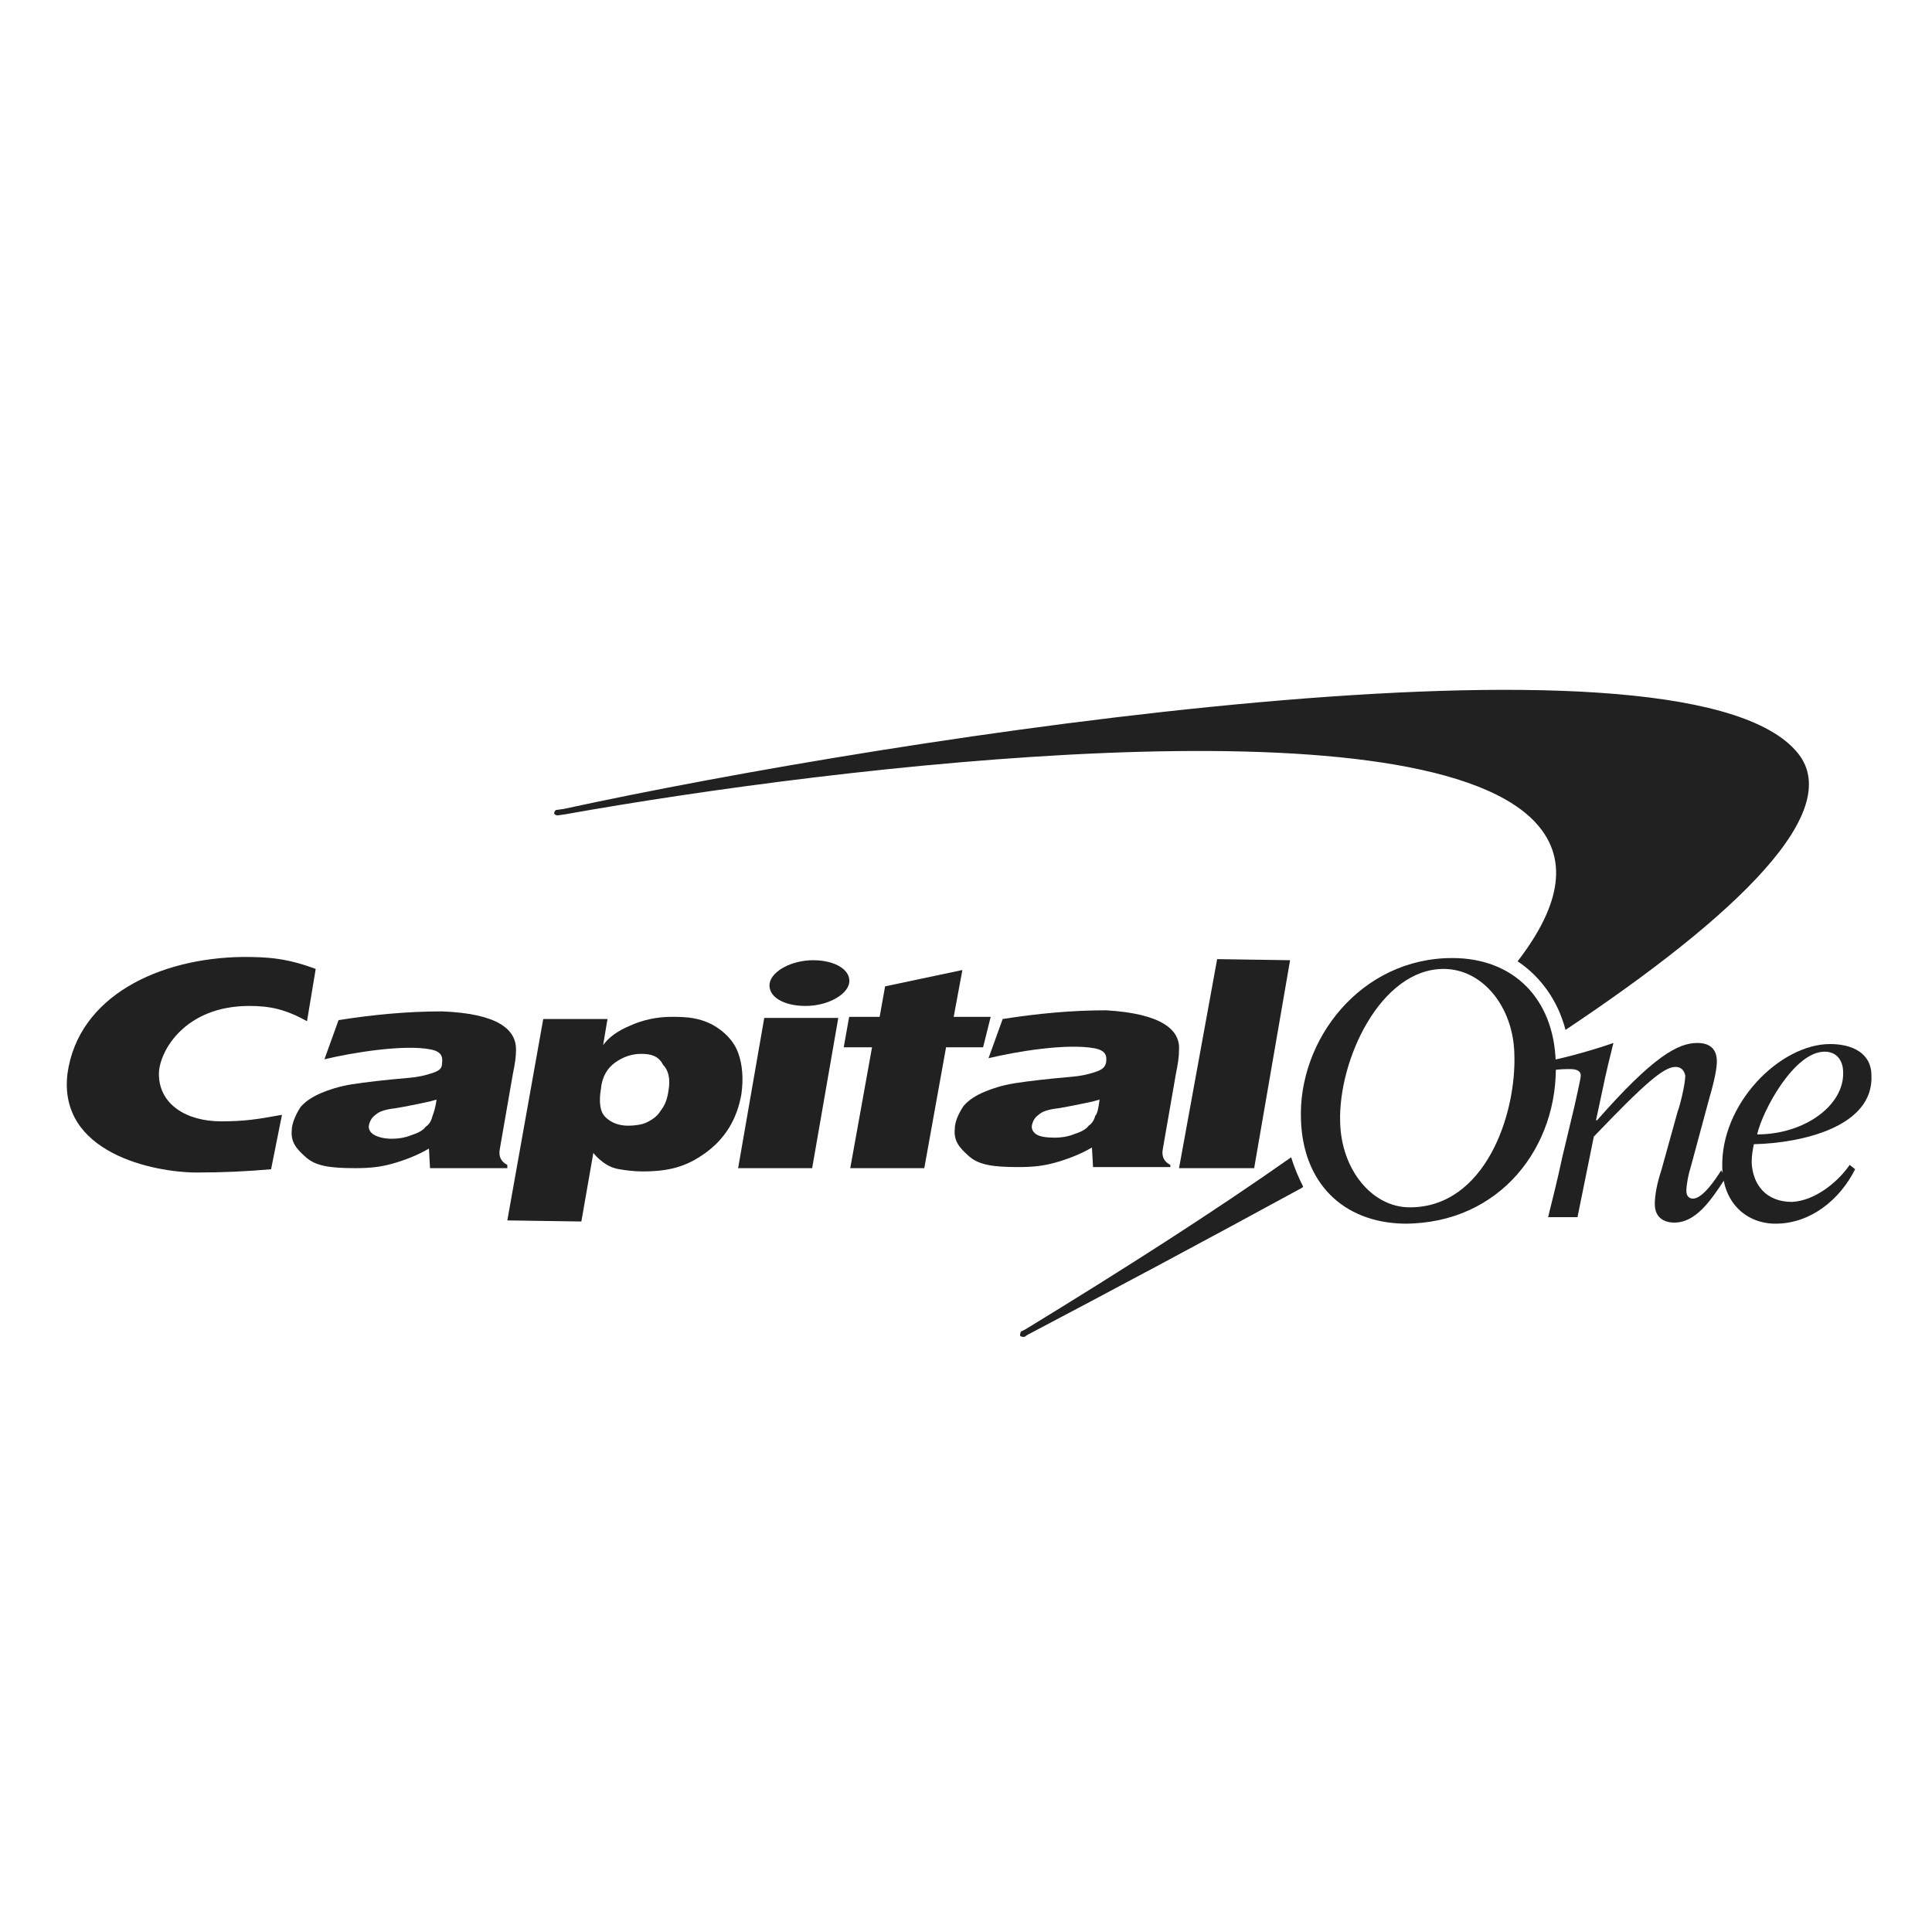 <?xml version="1.0" encoding="utf-8"?>
<!-- Generator: Adobe Illustrator 22.1.0, SVG Export Plug-In . SVG Version: 6.00 Build 0)  -->
<svg version="1.1" id="Layer_1" xmlns="http://www.w3.org/2000/svg" xmlns:xlink="http://www.w3.org/1999/xlink" x="0px" y="0px"
	 viewBox="0 0 200 200" style="enable-background:new 0 0 200 200;" xml:space="preserve">
<style type="text/css">
	.st0{fill:#212121;}
</style>
<g transform="scale(1.127)">
	<path class="st0" d="M118.6,106.3C118.6,106.4,118.6,106.4,118.6,106.3c-7.1,5-15.4,10.3-24.4,15.8l-0.4,0.2
		c-0.1,0.1-0.1,0.3-0.1,0.4c0.1,0.1,0.3,0.1,0.4,0.1l0.3-0.2c7.6-4,16.4-8.7,25.2-13.5c0,0,0.1-0.1,0.1-0.1
		C119.3,108.2,118.9,107.3,118.6,106.3z M164.9,68.9c-11.1-12.3-82.7-1.2-113.1,5.4l-0.7,0.1c-0.1,0-0.2,0.2-0.2,0.3
		c0,0.1,0.2,0.2,0.3,0.2l0.7-0.1c25.2-4.5,77.6-10.7,88.9,0.5c3.4,3.4,2.6,7.8-1.4,13c2.1,1.4,3.7,3.6,4.4,6.3
		C159.4,84.2,169.9,74.3,164.9,68.9L164.9,68.9z"/>
	<g>
		<path class="st0" d="M123.1,103.1c0.1,4.3,2.9,7.8,6.4,7.8c6.9,0,9.8-8.5,9.6-14.1c-0.1-4.3-2.9-7.8-6.5-7.8
			C126.8,89,122.9,97.4,123.1,103.1z M119.5,102.9C119.2,95.5,125,88,133.4,88c5.6,0,9.3,3.7,9.5,9.5c0.3,7.8-5.1,14.9-13.9,14.9
			C123.3,112.3,119.7,108.6,119.5,102.9L119.5,102.9z"/>
		<path class="st0" d="M40.1,101c-0.3,0.1-0.7,0.2-1.2,0.3c-0.5,0.1-1.4,0.3-2.6,0.5c-0.9,0.1-1.5,0.3-1.8,0.6
			c-0.3,0.2-0.5,0.5-0.6,0.9c-0.1,0.4,0.1,0.7,0.4,0.9c0.3,0.2,0.9,0.4,1.7,0.4c0.6,0,1.2-0.1,1.7-0.3c0.6-0.2,1.1-0.4,1.4-0.8
			c0.3-0.2,0.5-0.5,0.6-0.9C39.8,102.3,40,101.8,40.1,101z M47.4,96.4c0,0.7-0.1,1.3-0.3,2.3l-1.2,6.9c-0.1,0.6,0.1,1.1,0.7,1.4
			l0,0.3l-7.1,0l-0.1-1.8c-1,0.6-2.3,1.1-3.4,1.4c-1.1,0.3-2,0.4-3.4,0.4c-2.3,0-3.6-0.2-4.5-1c-0.9-0.8-1.4-1.4-1.3-2.5
			c0-0.6,0.4-1.5,0.8-2.1c0.5-0.6,1.2-1,1.9-1.3c0.7-0.3,1.6-0.6,2.8-0.8c1.3-0.2,3-0.4,5.3-0.6c1.2-0.1,2-0.4,2.3-0.5
			c0.5-0.2,0.7-0.4,0.7-0.8c0.1-0.7-0.1-1.1-1-1.3c-2.5-0.5-7.3,0.3-9.8,0.9l1.3-3.6c3.2-0.5,6.3-0.8,9.5-0.8
			C45.8,93.1,47.4,94.6,47.4,96.4z"/>
		<path class="st0" d="M67.8,107.3l2.4-13.8H77l-2.4,13.8H67.8z M70.7,90.3c0.2-1.1,2-2.1,4-2.1c2,0,3.5,0.9,3.3,2.1
			c-0.2,1.1-2,2.1-4,2.1C71.9,92.4,70.5,91.5,70.7,90.3z"/>
		<path class="st0" d="M101,101c-0.3,0.1-0.7,0.2-1.2,0.3c-0.5,0.1-1.4,0.3-2.6,0.5c-0.9,0.1-1.5,0.3-1.8,0.6
			c-0.3,0.2-0.5,0.5-0.6,0.9c-0.1,0.4,0.1,0.7,0.4,0.9c0.3,0.2,0.9,0.3,1.7,0.3c0.6,0,1.2-0.1,1.7-0.3c0.6-0.2,1.1-0.4,1.4-0.8
			c0.3-0.2,0.5-0.5,0.6-0.9C100.8,102.3,100.9,101.8,101,101z M108.3,96.4c0,0.7-0.1,1.3-0.3,2.3l-1.2,6.9c-0.1,0.6,0.1,1.1,0.7,1.4
			l0,0.2l-7.1,0l-0.1-1.8c-1,0.6-2.3,1.1-3.4,1.4c-1.1,0.3-2,0.4-3.4,0.4c-2.3,0-3.6-0.2-4.5-1c-0.9-0.8-1.4-1.4-1.3-2.5
			c0-0.7,0.4-1.5,0.8-2.1c0.5-0.6,1.2-1,1.9-1.3s1.6-0.6,2.8-0.8c1.3-0.2,3-0.4,5.3-0.6c1.2-0.1,2-0.4,2.3-0.5
			c0.5-0.2,0.7-0.4,0.8-0.8c0.1-0.7-0.1-1.1-1-1.3c-2.6-0.5-7.3,0.3-9.8,0.9l1.3-3.6c3.2-0.5,6.3-0.8,9.5-0.8
			C106.7,93.1,108.4,94.6,108.3,96.4z"/>
		<path class="st0" d="M25.9,102.4c-2.2,0.4-3.4,0.6-5.6,0.6c-3.2,0-5.8-1.6-5.7-4.5c0.1-2,2.4-6.1,8.3-6.1c1.9,0,3.3,0.3,5.3,1.4
			L29,89c-2.7-1-4.4-1.1-6.7-1.1c-7.7,0.1-15.1,3.6-16.1,10.7c-0.9,7.3,7.9,9.1,11.9,9.1c2.3,0,4.6-0.1,6.8-0.3L25.9,102.4z"/>
		<path class="st0" d="M80.8,93.4l0.5-2.8l7.1-1.5l-0.8,4.3H91l-0.7,2.8l-3.4,0l-2,11.1c0,0-6.8,0-6.8,0l2-11.1h-2.6l0.5-2.8
			L80.8,93.4L80.8,93.4z"/>
		<polygon class="st0" points="118.5,88.2 115.2,107.3 108.3,107.3 111.8,88.1 		"/>
		<path class="st0" d="M58.9,96.8c-0.9,0-1.7,0.3-2.4,0.8c-0.7,0.5-1.2,1.3-1.3,2.4c-0.2,1.2-0.1,2.1,0.4,2.6
			c0.5,0.5,1.2,0.8,2.1,0.8c0.6,0,1.3-0.1,1.7-0.3c0.6-0.3,1-0.6,1.3-1.1c0.4-0.5,0.6-1.1,0.7-1.8c0.2-1.1,0-1.9-0.5-2.4
			C60.5,97,59.8,96.8,58.9,96.8z M46.6,112.1l3.3-18.5h5.9L55.4,96c0.5-0.7,1.3-1.3,2.5-1.8c1.1-0.5,2.4-0.8,3.8-0.8
			c1.5,0,2.5,0.1,3.7,0.7c1.1,0.6,2,1.5,2.4,2.6c0.4,1.1,0.5,2.4,0.3,3.8c-0.4,2.3-1.5,4.1-3.3,5.4c-1.8,1.3-3.4,1.7-5.8,1.7
			c-0.8,0-1.5-0.1-2.1-0.2c-0.6-0.1-1-0.3-1.3-0.5c-0.3-0.2-0.7-0.5-1.1-1l-1.1,6.3L46.6,112.1z"/>
		<path class="st0" d="M169.3,98.5c0-1.1-0.6-1.9-1.7-1.9c-2.8,0-5.7,5.4-6.2,7.6C165.8,104.2,169.4,101.5,169.3,98.5z M169.9,107
			l0.5,0.4c-1.4,2.8-4.1,5-7.3,5c-2.6,0-4.8-1.8-4.9-5.1c-0.2-5.9,5.3-11.4,9.9-11.4c2,0,3.8,0.8,3.8,2.9c0.2,4.7-6.4,6.2-10.8,6.3
			c-0.1,0.5-0.2,1-0.2,1.7c0.1,2,1.3,3.6,3.7,3.6C166.7,110.3,168.8,108.6,169.9,107L169.9,107z"/>
		<path class="st0" d="M142.7,98.3c0.5-0.1,1.2-0.1,1.5-0.1c0.5,0,1,0.1,1,0.6c0,0.3-0.5,2.4-0.6,2.9l-1.1,4.6
			c-0.4,1.9-0.9,3.9-1.3,5.5h2.7l1.5-7.4c4.6-4.8,6.4-6.4,7.5-6.4c0.5,0,0.8,0.3,0.9,0.8c0,0.8-0.5,2.8-0.7,3.3l-1.5,5.4
			c-0.4,1.2-0.6,2.3-0.6,3.1c0,1.2,0.8,1.7,1.8,1.7c2,0,3.4-2.1,4.7-4.1l-0.4-0.7c-0.5,0.8-1.7,2.6-2.6,2.6c-0.3,0-0.6-0.2-0.6-0.7
			c0-0.6,0.2-1.6,0.4-2.2l1.7-6.3c0.5-1.7,0.7-2.8,0.7-3.4c0-1.2-0.7-1.7-1.8-1.7c-1.8,0-4.1,1.3-9.2,7.1h-0.1l0.6-2.8
			c0.3-1.5,0.7-3.1,1-4.3c-1.7,0.6-4.2,1.3-5.7,1.6L142.7,98.3z"/>
	</g>
</g>
</svg>
